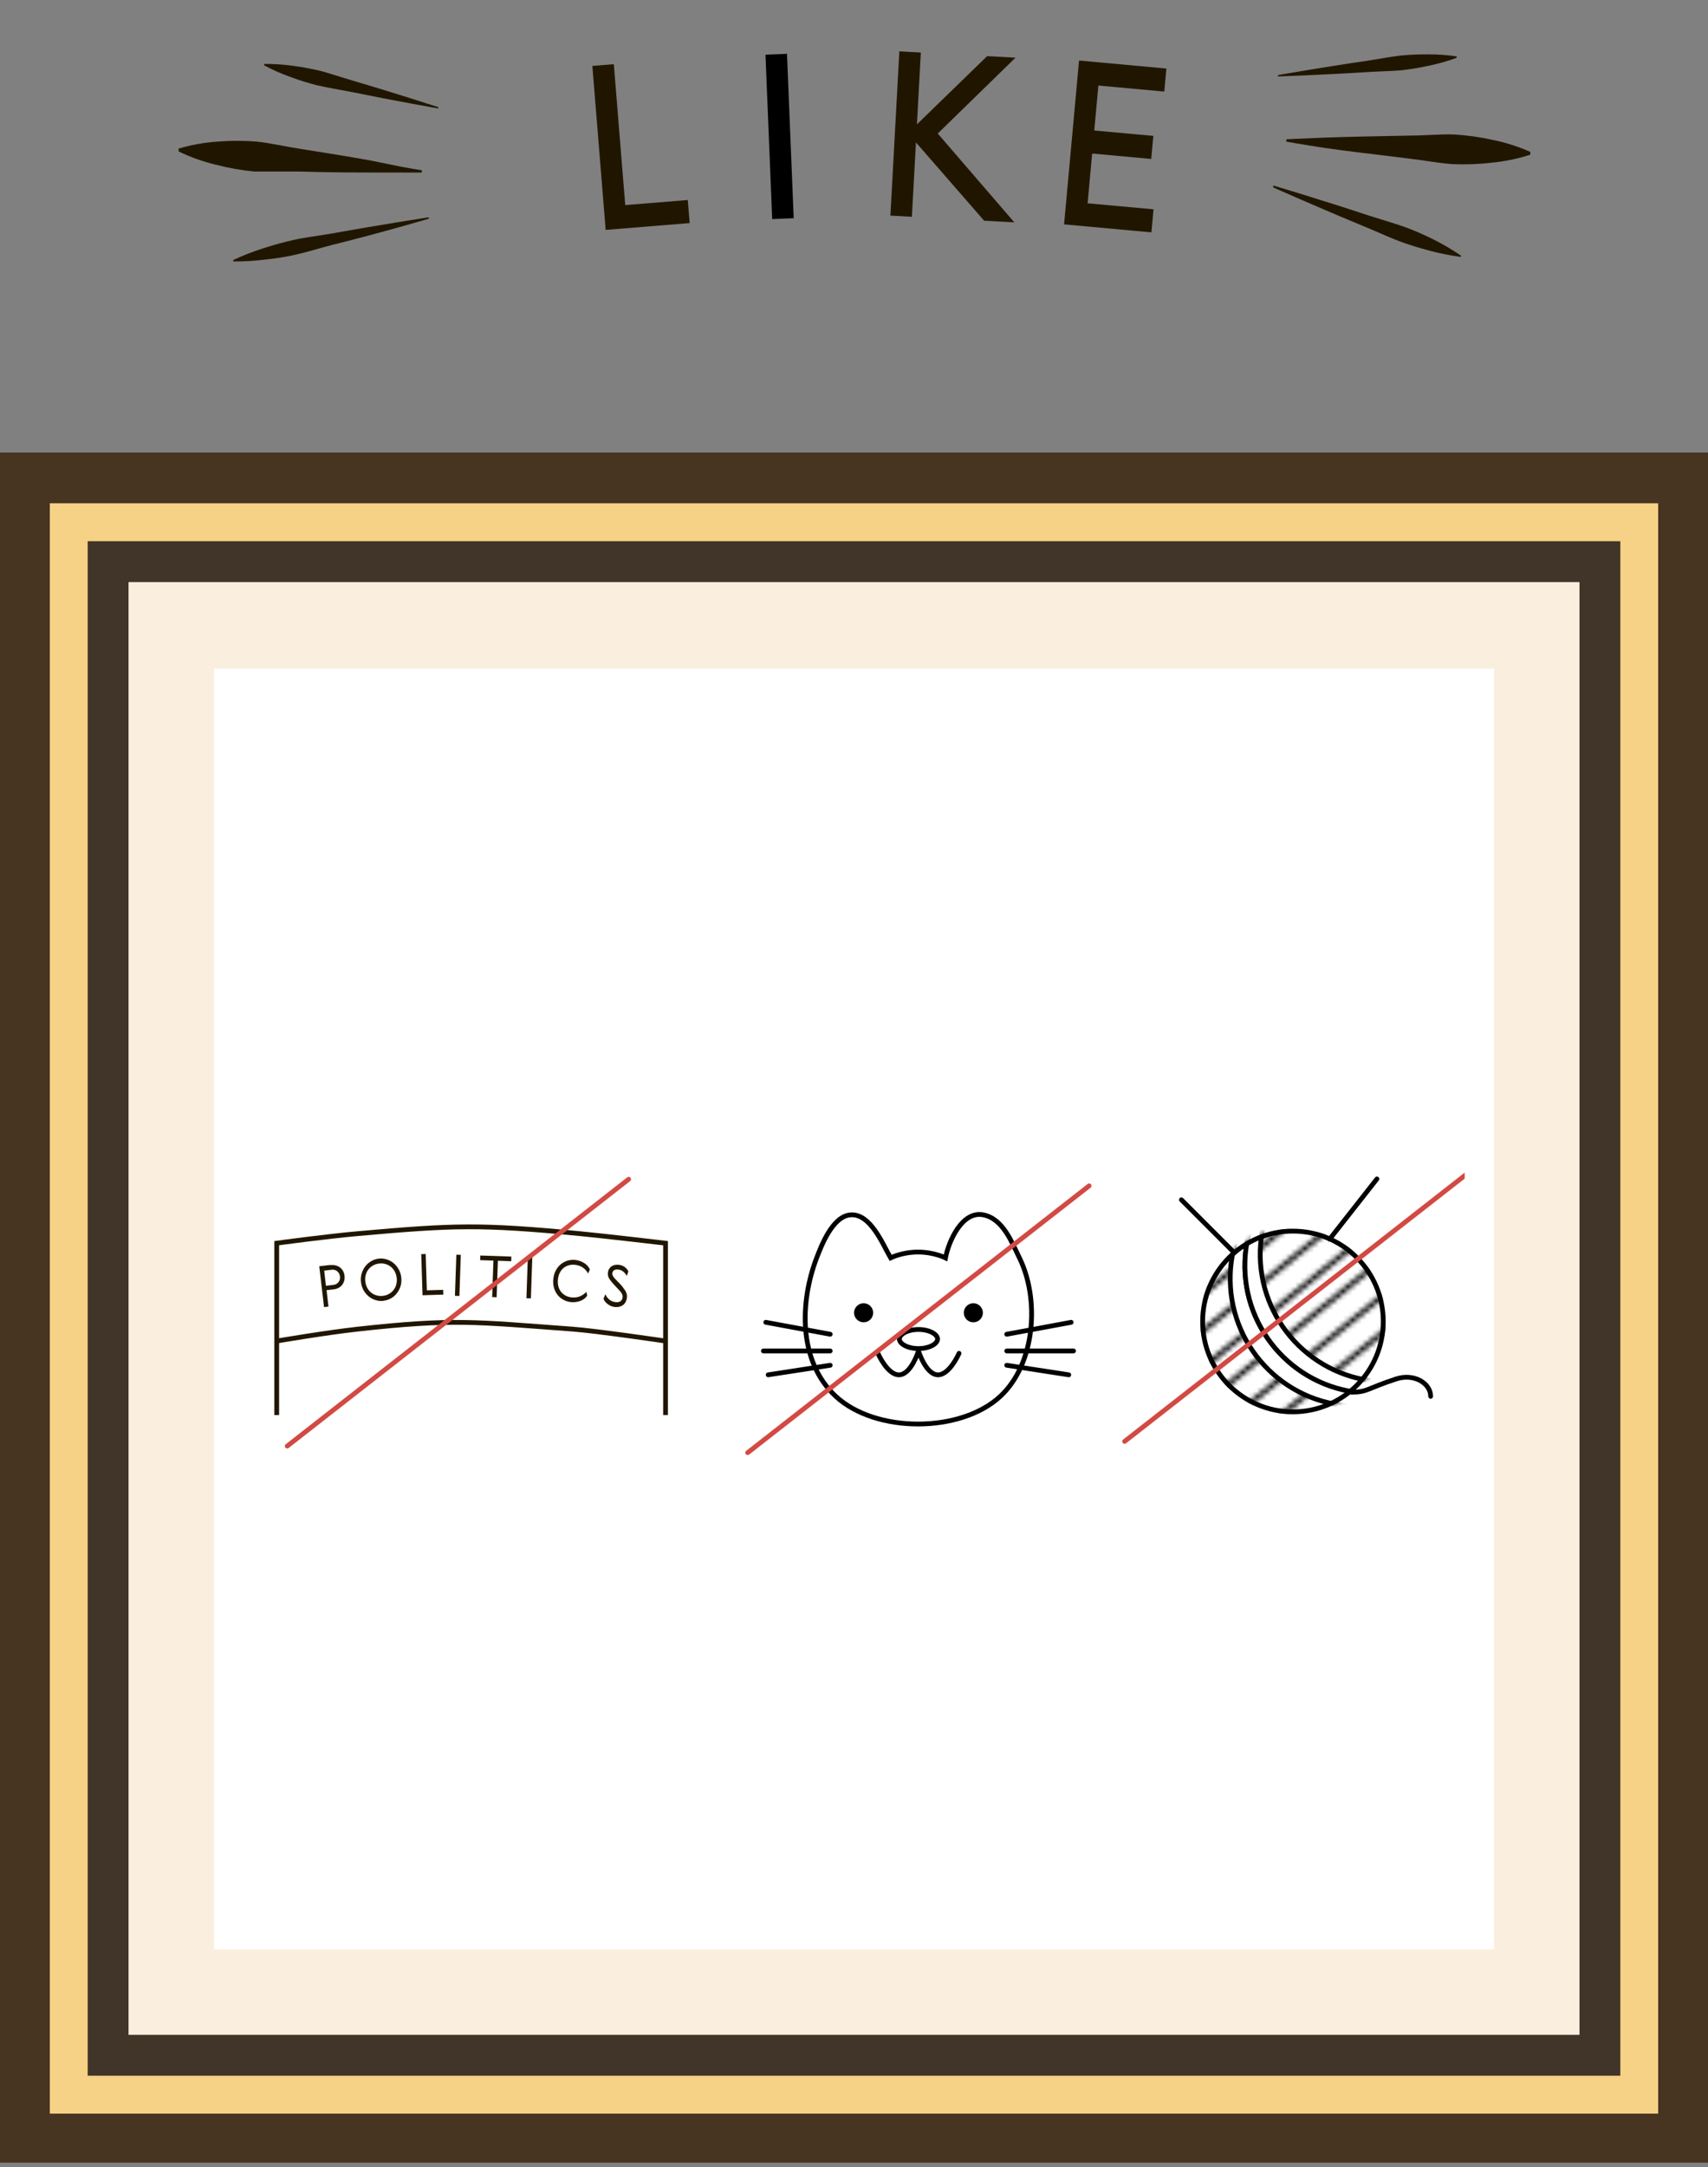 <svg width="358" height="454" viewBox="0 0 358 454" fill="none" xmlns="http://www.w3.org/2000/svg">
<rect x="0" y="0" width="358" height="454" fill="#808080" stroke="none"/>
<path d="M358 94.796H0V453.027H358V94.796Z" fill="#473421"/>
<path d="M347.558 105.428H10.441V442.763H347.558V105.428Z" fill="#F6D286"/>
<path d="M339.624 113.37H18.379V434.823H339.624V113.37Z" fill="#413428"/>
<path d="M331.062 121.937H26.941V426.255H331.062V121.937Z" fill="#FAEFDF"/>
<path d="M313.139 140.074H44.863V408.35H313.139V140.074Z" fill="white"/>
<rect width="251" height="72" transform="translate(58 241)" fill="white"/>
<path d="M58 296.422V280.922M139.5 296.422V280.922M139.5 280.922V260.422C139.5 260.422 126.421 258.889 121.5 258.421C100.5 256.421 95.228 256.634 75 258.422C68.341 259.01 58 260.422 58 260.422V280.922M139.5 280.922C139.5 280.922 124.965 278.785 120 278.422C99.5 276.92 95.185 276.197 75 278.422C68.33 279.157 58 280.922 58 280.922" stroke="#201600"/>
<path d="M69.276 264.978L66.916 265.255L67.92 273.812L68.849 273.703L68.447 270.271L69.889 270.101C70.282 270.055 70.633 269.954 70.94 269.797C71.248 269.64 71.501 269.429 71.701 269.176C71.901 268.923 72.048 268.628 72.142 268.302C72.237 267.977 72.256 267.625 72.212 267.243C72.165 266.85 72.053 266.513 71.886 266.218C71.718 265.924 71.497 265.684 71.232 265.485C70.967 265.287 70.662 265.154 70.326 265.072C69.99 264.991 69.637 264.972 69.268 265.015L69.276 264.978ZM67.954 266.172L69.563 265.983C69.789 265.957 69.997 265.981 70.198 266.042C70.398 266.103 70.567 266.204 70.715 266.331C70.863 266.459 70.99 266.613 71.084 266.796C71.178 266.978 71.237 267.176 71.262 267.391C71.287 267.605 71.275 267.812 71.226 268.011C71.177 268.21 71.09 268.39 70.975 268.548C70.861 268.707 70.708 268.845 70.527 268.951C70.346 269.057 70.149 269.128 69.923 269.155L68.314 269.344L67.954 266.172Z" fill="#201600"/>
<path d="M80.424 272.477C80.984 272.411 81.508 272.241 81.994 271.954C82.48 271.667 82.884 271.306 83.219 270.868C83.555 270.43 83.81 269.929 83.974 269.366C84.137 268.803 84.176 268.206 84.102 267.575C84.028 266.943 83.84 266.373 83.55 265.863C83.261 265.353 82.897 264.925 82.469 264.576C82.042 264.228 81.552 263.971 81.013 263.805C80.474 263.638 79.925 263.594 79.365 263.66C78.805 263.726 78.283 263.908 77.797 264.194C77.311 264.481 76.894 264.844 76.559 265.282C76.224 265.72 75.969 266.221 75.805 266.784C75.641 267.347 75.591 267.945 75.665 268.576C75.739 269.208 75.915 269.78 76.204 270.289C76.494 270.799 76.858 271.227 77.285 271.576C77.713 271.925 78.19 272.183 78.729 272.349C79.269 272.515 79.819 272.572 80.379 272.506L80.424 272.477ZM79.462 264.688C79.927 264.633 80.365 264.666 80.79 264.785C81.215 264.905 81.588 265.103 81.921 265.366C82.254 265.629 82.523 265.96 82.739 266.357C82.954 266.755 83.091 267.198 83.148 267.686C83.206 268.175 83.175 268.638 83.057 269.074C82.939 269.511 82.755 269.895 82.492 270.228C82.229 270.561 81.911 270.84 81.526 271.054C81.14 271.269 80.721 271.403 80.256 271.457C79.791 271.512 79.352 271.479 78.927 271.359C78.503 271.24 78.129 271.042 77.796 270.779C77.463 270.516 77.195 270.185 76.979 269.788C76.763 269.39 76.627 268.947 76.569 268.458C76.512 267.97 76.542 267.507 76.66 267.07C76.778 266.634 76.963 266.249 77.226 265.916C77.489 265.584 77.806 265.305 78.192 265.09C78.578 264.876 78.997 264.742 79.462 264.688Z" fill="#201600"/>
<path d="M88.292 262.719L88.565 271.331L92.919 271.192L92.887 270.197L89.469 270.305L89.227 262.689L88.292 262.719Z" fill="#201600"/>
<path d="M95.651 262.834L95.356 271.445L96.291 271.477L96.586 262.866L95.651 262.834Z" fill="#201600"/>
<path d="M100.672 263.006L100.639 263.978L103.421 264.073L103.159 271.713L104.095 271.745L104.356 264.105L107.151 264.201L107.184 263.229L100.672 263.006Z" fill="#201600"/>
<path d="M110.635 263.346L110.34 271.957L111.276 271.989L111.571 263.378L110.635 263.346Z" fill="#201600"/>
<path d="M123.091 271.459L122.909 270.605C122.563 271.001 122.117 271.314 121.584 271.544C121.052 271.775 120.451 271.853 119.795 271.78C119.318 271.726 118.886 271.594 118.511 271.383C118.136 271.172 117.816 270.907 117.563 270.577C117.31 270.247 117.135 269.865 117.027 269.43C116.918 268.996 116.886 268.521 116.944 268.008C117.001 267.496 117.124 267.038 117.326 266.638C117.527 266.238 117.782 265.904 118.101 265.638C118.421 265.372 118.78 265.182 119.192 265.059C119.604 264.936 120.055 264.902 120.532 264.955C121.164 265.026 121.71 265.219 122.17 265.536C122.629 265.853 122.994 266.268 123.264 266.769L123.632 265.953C123.56 265.739 123.439 265.521 123.259 265.295C123.079 265.07 122.86 264.864 122.591 264.678C122.322 264.491 122.026 264.337 121.69 264.203C121.355 264.069 121.003 263.981 120.621 263.939C120.06 263.876 119.524 263.925 119 264.072C118.477 264.219 118.002 264.468 117.578 264.807C117.154 265.146 116.804 265.578 116.516 266.101C116.228 266.625 116.053 267.221 115.979 267.889C115.904 268.557 115.944 269.177 116.109 269.751C116.275 270.325 116.521 270.823 116.86 271.247C117.199 271.671 117.607 272.019 118.086 272.277C118.564 272.536 119.077 272.702 119.637 272.764C120.019 272.807 120.394 272.8 120.751 272.743C121.107 272.686 121.43 272.602 121.734 272.479C122.037 272.355 122.296 272.203 122.521 272.023C122.747 271.843 122.926 271.645 123.058 271.431L123.091 271.459Z" fill="#201600"/>
<path d="M130.569 269.648C130.526 269.595 130.472 269.541 130.419 269.474C130.366 269.408 130.28 269.314 130.173 269.193C130.065 269.073 129.914 268.911 129.72 268.708C129.525 268.505 129.264 268.247 128.95 267.922C128.885 267.854 128.809 267.774 128.735 267.681C128.661 267.588 128.587 267.495 128.526 267.392C128.465 267.288 128.416 267.186 128.38 267.074C128.345 266.961 128.333 266.851 128.346 266.732C128.381 266.422 128.513 266.207 128.745 266.076C128.977 265.945 129.259 265.904 129.593 265.941C129.999 265.986 130.345 266.134 130.643 266.384C130.941 266.635 131.186 266.928 131.377 267.275L131.709 266.346C131.566 266.004 131.311 265.698 130.954 265.429C130.598 265.16 130.193 265.006 129.727 264.954C129.095 264.883 128.564 264.993 128.144 265.297C127.724 265.6 127.482 266.032 127.418 266.604C127.385 266.902 127.414 267.183 127.506 267.447C127.597 267.711 127.769 268.008 128.034 268.339C128.193 268.538 128.417 268.804 128.707 269.127C128.997 269.449 129.385 269.866 129.883 270.381C130.066 270.582 130.224 270.793 130.355 271.025C130.486 271.257 130.531 271.503 130.5 271.778C130.463 272.111 130.325 272.374 130.075 272.563C129.824 272.753 129.478 272.823 129.037 272.774C128.536 272.718 128.108 272.549 127.753 272.268C127.398 271.987 127.103 271.604 126.879 271.12L126.498 272.044C126.539 272.217 126.628 272.396 126.764 272.581C126.901 272.765 127.074 272.941 127.273 273.108C127.472 273.275 127.709 273.422 127.973 273.548C128.236 273.674 128.517 273.754 128.815 273.787C129.173 273.827 129.5 273.815 129.799 273.74C130.097 273.664 130.363 273.549 130.587 273.381C130.811 273.213 130.992 273.003 131.129 272.741C131.267 272.479 131.36 272.187 131.396 271.865C131.444 271.436 131.39 271.056 131.235 270.712C131.08 270.369 130.842 270.016 130.532 269.656L130.569 269.648Z" fill="#201600"/>
<path d="M131.762 247.033L60.201 302.926" stroke="#D24A43" stroke-linecap="round"/>
<path d="M192.422 262.281C189.08 262.281 186.674 263.499 186.674 263.499C185.031 260.684 182.425 254.062 178.174 254.501C174.516 254.88 172.225 260.756 171.174 263.499C167.622 272.775 167.293 285.187 175.174 292.5C183.516 300.24 201.333 300.24 209.674 292.5C217.011 285.692 217.95 272.182 213.674 263.499C212.067 260.236 210.262 255.37 206.174 254.501C201.641 253.538 198.828 260.084 198.174 263.499C198.174 263.499 195.765 262.281 192.422 262.281Z" stroke="black"/>
<circle cx="204.014" cy="275" r="2" fill="black"/>
<circle cx="181.014" cy="275" r="2" fill="black"/>
<path d="M192.514 283C192.514 283 194.017 287.87 196.514 288C198.996 288.129 201.014 283.5 201.014 283.5" stroke="black" stroke-linecap="round"/>
<path d="M192.514 283C192.514 283 191.011 287.87 188.514 288C186.032 288.129 184.014 283.5 184.014 283.5" stroke="black" stroke-linecap="round"/>
<path d="M196.514 280.5C196.514 280.926 196.197 281.417 195.453 281.831C194.726 282.235 193.688 282.5 192.514 282.5C191.34 282.5 190.302 282.235 189.575 281.831C188.831 281.417 188.514 280.926 188.514 280.5C188.514 280.074 188.831 279.583 189.575 279.169C190.302 278.765 191.34 278.5 192.514 278.5C193.688 278.5 194.726 278.765 195.453 279.169C196.197 279.583 196.514 280.074 196.514 280.5Z" stroke="black"/>
<path d="M174.014 279.498L160.514 276.998" stroke="black" stroke-linecap="round"/>
<path d="M174.014 282.998H160.014" stroke="black" stroke-linecap="round"/>
<path d="M174.014 285.998L161.014 287.998" stroke="black" stroke-linecap="round"/>
<path d="M211.014 279.498L224.514 276.998" stroke="black" stroke-linecap="round"/>
<path d="M211.014 282.998H225.014" stroke="black" stroke-linecap="round"/>
<path d="M211.014 285.998L224.014 287.998" stroke="black" stroke-linecap="round"/>
<path d="M228.281 248.411L156.72 304.303" stroke="#D24A43" stroke-linecap="round"/>
<g clip-path="url(#clip0_7474_35386)">
<mask id="mask0_7474_35386" style="mask-type:alpha" maskUnits="userSpaceOnUse" x="225" y="246" width="76" height="67">
<path d="M272.695 246.688L226.066 284.447" stroke="black"/>
<path d="M276.471 251.35L229.842 289.11" stroke="black"/>
<path d="M280.247 256.013L233.618 293.773" stroke="black"/>
<path d="M284.022 260.676L237.394 298.435" stroke="black"/>
<path d="M287.798 265.339L241.17 303.098" stroke="black"/>
<path d="M291.575 270.002L244.946 307.761" stroke="black"/>
<path d="M295.351 274.665L248.722 312.424" stroke="black"/>
</mask>
<g mask="url(#mask0_7474_35386)">
<circle cx="271.005" cy="276.825" r="19.429" fill="black"/>
</g>
<mask id="mask1_7474_35386" style="mask-type:alpha" maskUnits="userSpaceOnUse" x="251" y="257" width="40" height="40">
<circle cx="271.005" cy="276.827" r="19.429" fill="#D9D9D9"/>
</mask>
<g mask="url(#mask1_7474_35386)">
<path fill-rule="evenodd" clip-rule="evenodd" d="M303.781 286.428C299.052 290.012 293.105 292.051 286.712 291.826C271.962 291.306 260.427 278.928 260.947 264.179C261.189 257.299 264.012 251.119 268.451 246.535C262.269 251.22 258.168 258.545 257.874 266.901C257.354 281.651 268.889 294.029 283.639 294.548C291.508 294.826 298.703 291.671 303.781 286.428Z" fill="white"/>
<path d="M303.781 286.428L304.14 286.775L303.479 286.029L303.781 286.428ZM268.451 246.535L268.81 246.882L268.149 246.136L268.451 246.535ZM303.479 286.029C298.838 289.546 293.003 291.547 286.729 291.326L286.694 292.326C293.206 292.555 299.266 290.477 304.083 286.826L303.479 286.029ZM286.729 291.326C272.256 290.816 260.936 278.67 261.446 264.196L260.447 264.161C259.918 279.187 271.669 291.796 286.694 292.326L286.729 291.326ZM261.446 264.196C261.684 257.445 264.453 251.381 268.81 246.882L268.092 246.187C263.57 250.856 260.694 257.153 260.447 264.161L261.446 264.196ZM258.373 266.919C258.662 258.719 262.686 251.531 268.753 246.933L268.149 246.136C261.852 250.908 257.674 258.371 257.374 266.884L258.373 266.919ZM283.656 294.049C269.183 293.539 257.863 281.392 258.373 266.919L257.374 266.884C256.845 281.909 268.596 294.519 283.621 295.048L283.656 294.049ZM303.422 286.08C298.438 291.226 291.379 294.321 283.656 294.049L283.621 295.048C291.638 295.33 298.968 292.116 304.14 286.775L303.422 286.08Z" fill="black"/>
<path fill-rule="evenodd" clip-rule="evenodd" d="M305.157 285.321C300.764 288.107 295.513 289.643 289.921 289.446C275.172 288.926 263.637 276.548 264.156 261.799C264.428 254.078 267.95 247.238 273.36 242.547C266.165 247.11 261.27 255.029 260.948 264.187C260.428 278.936 271.963 291.314 286.713 291.834C293.741 292.082 300.232 289.592 305.157 285.321Z" fill="white"/>
<path d="M305.157 285.321L305.484 285.699L304.889 284.899L305.157 285.321ZM273.36 242.547L273.687 242.924L273.092 242.125L273.36 242.547ZM304.889 284.899C300.578 287.633 295.427 289.139 289.939 288.946L289.904 289.945C295.599 290.146 300.949 288.582 305.424 285.743L304.889 284.899ZM289.939 288.946C275.466 288.436 264.146 276.29 264.656 261.816L263.657 261.781C263.127 276.806 274.878 289.416 289.904 289.945L289.939 288.946ZM264.656 261.816C264.923 254.24 268.378 247.529 273.687 242.924L273.032 242.169C267.522 246.947 263.934 253.916 263.657 261.781L264.656 261.816ZM261.447 264.205C261.764 255.219 266.566 247.448 273.627 242.969L273.092 242.125C265.763 246.773 260.777 254.84 260.448 264.169L261.447 264.205ZM286.73 291.334C272.257 290.824 260.937 278.678 261.447 264.205L260.448 264.169C259.919 279.195 271.67 291.804 286.695 292.334L286.73 291.334ZM304.829 284.943C299.996 289.134 293.628 291.577 286.73 291.334L286.695 292.334C293.855 292.586 300.467 290.049 305.484 285.699L304.829 284.943Z" fill="black"/>
</g>
<circle cx="271.005" cy="276.823" r="18.929" stroke="black"/>
<path d="M247.619 251.33L258.694 262.405" stroke="black" stroke-linecap="round"/>
<path d="M288.602 246.969L278.688 259.585" stroke="black" stroke-linecap="round"/>
<path d="M307.283 246.05L235.722 301.942" stroke="#D24A43" stroke-linecap="round"/>
<path d="M283.241 291.631C286.669 291.631 286.446 290.881 292.649 288.859C296.442 287.622 299.869 289.806 299.869 292.503" stroke="black" stroke-linecap="round"/>
</g>
<path d="M267.932 15.721C267.932 15.721 277.24 14.079 286.548 12.736C288.875 12.378 291.202 11.93 293.38 11.661C295.362 11.463 297.354 11.374 299.346 11.393C301.343 11.382 303.337 11.521 305.313 11.811V12.109C303.438 12.801 301.513 13.35 299.555 13.751C297.586 14.189 295.594 14.518 293.589 14.736C291.381 14.915 289.024 14.945 286.667 15.095C277.27 15.691 267.812 16.02 267.812 16.02L267.932 15.721Z" fill="#201600"/>
<path d="M269.635 29.185C269.635 29.185 272.857 29.006 277.66 28.827C282.464 28.648 288.878 28.529 295.292 28.409C298.484 28.409 301.706 28.081 304.719 28.17C307.46 28.328 310.184 28.707 312.864 29.305C315.573 29.85 318.214 30.691 320.74 31.812V32.41C318.114 33.26 315.403 33.821 312.655 34.081C309.923 34.403 307.169 34.503 304.421 34.38C301.438 34.171 298.275 33.544 295.083 33.186C288.729 32.38 282.344 31.693 277.601 30.977C272.857 30.26 269.605 29.663 269.605 29.663L269.635 29.185Z" fill="#201600"/>
<path d="M266.859 38.857C266.859 38.857 276.913 41.842 286.907 45.156C289.413 45.962 291.949 46.678 294.246 47.484C296.544 48.291 298.662 49.276 300.422 50.141C302.427 51.141 304.361 52.278 306.21 53.544V53.813C304.015 53.534 301.842 53.105 299.706 52.529C297.797 52.022 295.589 51.395 293.292 50.529C290.995 49.664 288.608 48.529 286.191 47.544C276.496 43.544 266.889 39.275 266.889 39.275L266.859 38.857Z" fill="#201600"/>
<path d="M91.917 22.737C91.917 22.737 82.609 21.095 73.39 19.215C71.063 18.767 68.736 18.379 66.588 17.901C64.638 17.41 62.716 16.812 60.831 16.11C58.953 15.443 57.128 14.634 55.371 13.692V13.393C57.367 13.372 59.361 13.502 61.338 13.781C63.346 14.039 65.337 14.408 67.304 14.886C69.423 15.453 71.66 16.229 73.927 16.886C82.877 19.513 91.827 22.439 91.827 22.439L91.917 22.737Z" fill="#201600"/>
<path d="M88.397 36.141C88.397 36.141 85.175 36.141 80.372 36.141C75.568 36.141 69.154 36.141 62.74 35.932C59.548 35.932 56.326 35.932 53.313 35.932C50.584 35.673 47.88 35.194 45.228 34.499C42.539 33.861 39.928 32.93 37.441 31.723V31.125C40.104 30.339 42.846 29.848 45.616 29.663C48.356 29.44 51.11 29.44 53.85 29.663C56.833 29.991 59.966 30.737 63.128 31.215C69.453 32.23 75.807 33.185 80.521 34.2C85.234 35.215 88.427 35.663 88.427 35.663L88.397 36.141Z" fill="#201600"/>
<path d="M89.889 45.813C89.889 45.813 79.776 48.798 69.633 51.306C67.097 51.962 64.591 52.739 62.174 53.306C59.758 53.873 57.49 54.172 55.521 54.38C53.325 54.661 51.112 54.79 48.898 54.769V54.47C50.9 53.524 52.963 52.717 55.074 52.052C56.953 51.425 59.161 50.798 61.548 50.261C63.934 49.724 66.56 49.425 69.155 48.977C79.478 47.126 89.86 45.514 89.86 45.514L89.889 45.813Z" fill="#201600"/>
<path d="M124.159 13.809L126.948 48.16L144.554 46.73L144.162 41.898L131.053 42.963L128.656 13.444L124.159 13.809Z" fill="#201600"/>
<path d="M188.504 10.755L186.63 45.168L191.135 45.414L191.983 29.837L206.281 46.239L212.607 46.583L196.556 27.971L212.852 12.081L206.909 11.758L192.19 26.05L193.009 11.001L188.504 10.755Z" fill="#201600"/>
<path d="M226.169 12.681L223.032 47.002L241.339 48.676L241.781 43.848L227.966 42.585L228.919 32.164L241.299 33.296L241.741 28.468L229.36 27.336L230.221 17.92L244.035 19.183L244.477 14.355L226.169 12.681Z" fill="#201600"/>
<path d="M160.445 11.459L161.854 45.894L166.362 45.71L164.953 11.275L160.445 11.459Z" fill="black"/>
<defs>
<clipPath id="clip0_7474_35386">
<rect width="72" height="72" fill="white" transform="translate(235 241)"/>
</clipPath>
</defs>
</svg>
